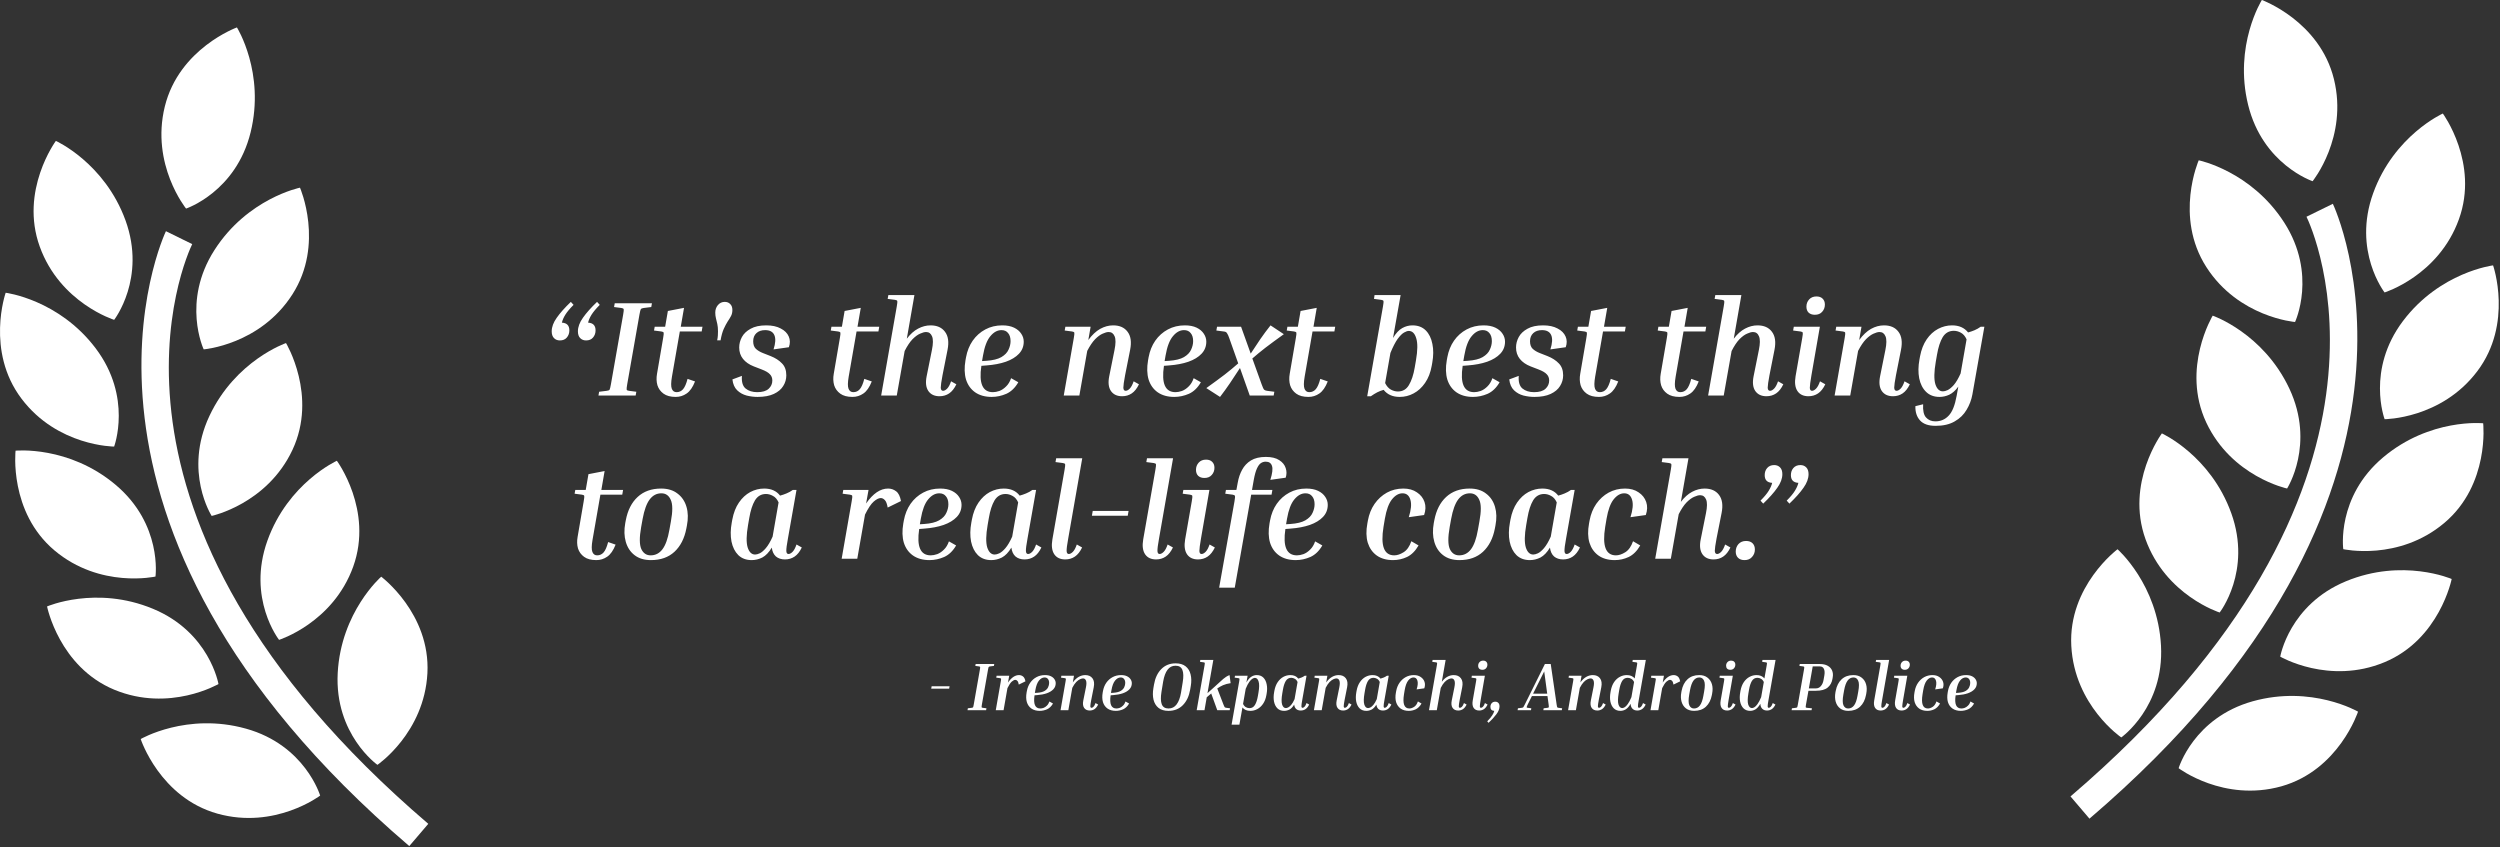 <svg width="1915" height="649" viewBox="0 0 1915 649" fill="none" xmlns="http://www.w3.org/2000/svg">
<rect x="0" y="0" width="1915" height="649" fill="#333333" stroke="none"/>
<path d="M1826.59 224.025C1826.59 224.025 1801.85 192.177 1817.86 147.974C1833.84 103.744 1871.21 86.955 1871.21 86.955C1871.21 86.955 1899.13 124.883 1883.51 167.998C1867.98 211.113 1826.59 224.025 1826.59 224.025Z" fill="white"/>
<path d="M1758.01 246.643C1758.01 246.643 1714.82 243.157 1690.05 204.56C1665.31 165.963 1684.22 122.792 1684.22 122.792C1684.22 122.792 1724.33 130.935 1749.76 170.537C1775.14 210.166 1758.01 246.643 1758.01 246.643Z" fill="white"/>
<path d="M1753.64 297.65C1773.63 340.235 1751.91 374.203 1751.91 374.203C1751.91 374.203 1709.49 365.112 1689.99 323.642C1670.58 282.116 1694.93 241.79 1694.93 241.79C1694.93 241.79 1733.64 255.093 1753.64 297.65Z" fill="white"/>
<path d="M1656 331.98C1656 331.98 1693.26 348.853 1709.18 393.167C1725.08 437.454 1700.26 469.19 1700.26 469.19C1700.26 469.19 1658.96 456.139 1643.45 412.996C1627.94 369.853 1656 331.98 1656 331.98Z" fill="white"/>
<path d="M1624.88 564.875C1624.88 564.875 1589.04 540.5 1586.61 494.708C1584.21 448.916 1622.03 420.721 1622.03 420.721C1622.03 420.721 1652.82 447.633 1655.33 494.624C1657.81 541.616 1624.88 564.875 1624.88 564.875Z" fill="white"/>
<path d="M1771.46 138.799C1771.46 138.799 1733.28 126.027 1722.07 80.374C1710.83 34.721 1732.58 0 1732.58 0C1732.58 0 1776.87 16.064 1787.8 60.629C1798.73 105.111 1771.46 138.799 1771.46 138.799Z" fill="white"/>
<path d="M1826.62 321.104C1826.62 321.104 1812.42 283.371 1840.7 245.862C1869.06 208.324 1909.7 203.276 1909.7 203.276C1909.7 203.276 1925.23 247.786 1897.59 284.375C1869.96 320.992 1826.62 321.104 1826.62 321.104Z" fill="white"/>
<path d="M1794.94 420.665C1794.94 420.665 1789.47 380.729 1825.42 350.387C1861.4 320.1 1902.11 324.227 1902.11 324.227C1902.11 324.227 1907.36 371.107 1872.3 400.613C1837.24 430.119 1794.94 420.665 1794.94 420.665Z" fill="white"/>
<path d="M1746.66 502.991C1746.66 502.991 1753.52 463.251 1796.97 445.263C1840.48 427.247 1877.99 443.506 1877.99 443.506C1877.99 443.506 1868.79 489.744 1826.45 507.286C1784.09 524.856 1746.66 502.991 1746.66 502.991Z" fill="white"/>
<path d="M1725.58 537.182C1770.87 524.549 1806.26 545.13 1806.26 545.13C1806.26 545.13 1791.65 589.891 1747.5 602.329C1703.35 614.627 1668.83 588.44 1668.83 588.44C1668.83 588.44 1680.32 549.843 1725.58 537.182Z" fill="white"/>
<path d="M1766.77 166.018L1786.96 156.118C1788.02 158.321 1891.6 378.331 1600.53 627.094L1586 610.054C1863.04 373.2 1770.84 174.329 1766.77 166.018Z" fill="white"/>
<path d="M87.446 244.998C87.446 244.998 112.155 213.15 96.175 168.919C80.139 124.716 42.797 107.928 42.797 107.928C42.797 107.928 14.853 145.884 30.471 188.971C46.06 232.086 87.446 244.998 87.446 244.998Z" fill="white"/>
<path d="M156.023 267.615C156.023 267.615 199.222 264.157 223.959 225.532C248.696 186.935 229.788 143.764 229.788 143.764C229.788 143.764 189.685 151.907 164.278 191.536C138.9 231.137 156.023 267.615 156.023 267.615Z" fill="white"/>
<path d="M160.402 318.65C140.406 361.235 162.131 395.203 162.131 395.203C162.131 395.203 204.549 386.112 224.015 344.642C243.453 303.116 219.078 262.79 219.078 262.79C219.078 262.79 180.398 276.065 160.402 318.65Z" fill="white"/>
<path d="M258.038 352.953C258.038 352.953 220.751 369.853 204.855 414.084C188.959 458.398 213.752 490.135 213.752 490.135C213.752 490.135 255.082 477.111 270.588 433.968C286.066 390.825 258.038 352.953 258.038 352.953Z" fill="white"/>
<path d="M289.106 585.875C289.106 585.875 324.97 561.473 327.396 515.708C329.795 469.916 292.006 441.749 292.006 441.749C292.006 441.749 261.162 468.661 258.68 515.625C256.226 562.561 289.106 585.875 289.106 585.875Z" fill="white"/>
<path d="M142.526 159.772C142.526 159.772 180.76 146.999 191.971 101.346C203.21 55.693 181.485 21 181.485 21C181.485 21 137.199 37.064 126.239 81.601C115.307 126.111 142.526 159.772 142.526 159.772Z" fill="white"/>
<path d="M87.418 342.077C87.418 342.077 101.613 304.344 73.307 266.834C44.945 229.297 4.339 224.249 4.339 224.249C4.339 224.249 -11.166 268.759 16.443 305.348C44.052 341.965 87.418 342.077 87.418 342.077Z" fill="white"/>
<path d="M119.099 441.638C119.099 441.638 124.538 401.702 88.618 371.415C52.642 341.101 11.925 345.228 11.925 345.228C11.925 345.228 6.682 392.08 41.71 421.614C76.793 451.119 119.099 441.638 119.099 441.638Z" fill="white"/>
<path d="M167.346 523.963C167.346 523.963 160.513 484.25 117.063 466.29C73.586 448.274 36.048 464.533 36.048 464.533C36.048 464.533 45.251 510.772 87.586 528.341C129.92 545.827 167.346 523.963 167.346 523.963Z" fill="white"/>
<path d="M188.429 558.154C143.139 545.493 107.777 566.102 107.777 566.102C107.777 566.102 122.418 610.891 166.537 623.245C210.712 635.6 245.238 609.413 245.238 609.413C245.238 609.413 233.72 570.788 188.429 558.154Z" fill="white"/>
<path d="M147.238 186.99L127.103 177.09C126.043 179.293 22.467 399.303 313.508 648.093L328.065 631.053C50.968 394.143 143.167 195.329 147.238 186.99Z" fill="white"/>
<path d="M456.2 253.08C456.2 255.229 455.541 257.067 454.224 258.592C452.976 260.048 451.208 260.776 448.92 260.776C447.117 260.776 445.627 260.187 444.448 259.008C443.269 257.829 442.68 256.096 442.68 253.808C442.68 250.48 443.963 247.013 446.528 243.408C449.093 239.733 452.699 235.677 457.344 231.24L459.424 233.528C456.581 236.371 454.467 238.901 453.08 241.12C451.763 243.269 450.896 245.28 450.48 247.152C454.293 247.36 456.2 249.336 456.2 253.08ZM436.128 253.08C436.128 255.229 435.469 257.067 434.152 258.592C432.904 260.048 431.136 260.776 428.848 260.776C427.045 260.776 425.555 260.187 424.376 259.008C423.197 257.829 422.608 256.096 422.608 253.808C422.608 250.48 423.891 247.013 426.456 243.408C429.021 239.733 432.627 235.677 437.272 231.24L439.352 233.528C436.509 236.371 434.395 238.901 433.008 241.12C431.691 243.269 430.824 245.28 430.408 247.152C434.221 247.36 436.128 249.336 436.128 253.08ZM470.369 235.192L470.889 232.28H499.385L498.865 235.192L493.041 235.92C491.932 236.059 491.204 236.371 490.857 236.856C490.58 237.272 490.233 238.659 489.817 241.016L480.457 294.264C480.041 296.621 479.903 298.043 480.041 298.528C480.18 298.944 480.769 299.221 481.809 299.36L487.425 300.088L486.905 303H458.409L458.929 300.088L464.753 299.36C465.932 299.221 466.66 298.944 466.937 298.528C467.215 298.043 467.561 296.621 467.977 294.264L477.337 241.016C477.753 238.659 477.892 237.272 477.753 236.856C477.615 236.371 477.025 236.059 475.985 235.92L470.369 235.192ZM532.39 292.184C530.656 296.621 528.507 299.707 525.942 301.44C523.446 303.173 520.672 304.04 517.622 304.04C513.67 304.04 510.55 303.208 508.262 301.544C505.974 299.88 504.414 297.731 503.582 295.096C502.819 292.392 502.715 289.48 503.27 286.36L507.95 259.008C508.366 256.651 508.504 255.264 508.366 254.848C508.227 254.363 507.638 254.051 506.598 253.912L500.982 253.184L501.502 250.272H509.51L511.59 238.208L523.966 235.816L521.47 250.272H538.11L537.486 253.912H520.742L514.71 288.544C513.947 292.981 513.912 296.067 514.606 297.8C515.299 299.533 516.512 300.4 518.246 300.4C520.256 300.4 521.92 299.637 523.238 298.112C524.555 296.587 525.699 293.952 526.67 290.208L532.39 292.184ZM551.956 260.672H549.356C549.634 259.355 549.807 258.141 549.876 257.032C549.946 255.853 549.98 254.779 549.98 253.808C549.98 251.589 549.807 249.717 549.46 248.192C549.114 246.667 548.767 245.211 548.42 243.824C548.074 242.437 547.9 240.981 547.9 239.456C547.9 237.237 548.559 235.331 549.876 233.736C551.263 232.072 553.031 231.24 555.18 231.24C556.914 231.24 558.3 231.795 559.34 232.904C560.45 233.944 561.004 235.469 561.004 237.48C561.004 239.213 560.658 240.739 559.964 242.056C559.271 243.373 558.404 244.795 557.364 246.32C556.394 247.845 555.388 249.752 554.348 252.04C553.378 254.259 552.58 257.136 551.956 260.672ZM580.266 304.04C577.562 304.04 574.789 303.693 571.946 303C569.104 302.237 566.677 300.885 564.666 298.944C562.656 297.003 561.442 294.229 561.026 290.624L568.306 287.92C567.96 292.496 568.896 295.72 571.114 297.592C573.402 299.464 576.384 300.4 580.058 300.4C584.01 300.4 586.922 299.533 588.794 297.8C590.666 296.067 591.602 293.952 591.602 291.456C591.602 289.515 590.978 287.92 589.73 286.672C588.552 285.355 586.402 284.107 583.282 282.928L577.354 280.64C573.818 279.253 571.08 277.347 569.138 274.92C567.197 272.493 566.226 269.581 566.226 266.184C566.226 263.411 566.92 260.741 568.306 258.176C569.693 255.611 571.912 253.496 574.962 251.832C578.013 250.099 582 249.232 586.922 249.232C591.429 249.232 595.138 250.029 598.05 251.624C601.032 253.149 603.077 255.195 604.186 257.76C605.296 260.256 605.33 262.995 604.29 265.976L592.538 267.64C594.064 262.925 594.272 259.285 593.162 256.72C592.053 254.155 589.696 252.872 586.09 252.872C583.317 252.872 581.098 253.635 579.434 255.16C577.77 256.685 576.938 258.765 576.938 261.4C576.938 263.965 577.632 265.907 579.018 267.224C580.474 268.541 582.277 269.616 584.426 270.448L590.25 272.736C593.925 274.192 596.837 276.064 598.986 278.352C601.205 280.571 602.314 283.621 602.314 287.504C602.314 290.485 601.517 293.224 599.922 295.72C598.397 298.216 596.005 300.227 592.746 301.752C589.488 303.277 585.328 304.04 580.266 304.04ZM667.773 292.184C666.039 296.621 663.89 299.707 661.325 301.44C658.829 303.173 656.055 304.04 653.005 304.04C649.053 304.04 645.933 303.208 643.645 301.544C641.357 299.88 639.797 297.731 638.965 295.096C638.202 292.392 638.098 289.48 638.653 286.36L643.333 259.008C643.749 256.651 643.887 255.264 643.749 254.848C643.61 254.363 643.021 254.051 641.981 253.912L636.365 253.184L636.885 250.272H644.893L646.973 238.208L659.349 235.816L656.853 250.272H673.493L672.869 253.912H656.125L650.093 288.544C649.33 292.981 649.295 296.067 649.989 297.8C650.682 299.533 651.895 300.4 653.629 300.4C655.639 300.4 657.303 299.637 658.621 298.112C659.938 296.587 661.082 293.952 662.053 290.208L667.773 292.184ZM732.579 294.368C731.054 297.557 729.217 299.88 727.067 301.336C724.918 302.792 722.457 303.52 719.683 303.52C715.87 303.52 713.027 302.203 711.155 299.568C709.283 296.864 708.833 293.085 709.803 288.232L713.859 268.056C714.83 263.272 714.865 259.805 713.963 257.656C713.062 255.437 711.537 254.328 709.387 254.328C708.139 254.328 706.614 254.744 704.811 255.576C703.009 256.339 701.067 257.76 698.987 259.84C696.977 261.92 694.966 264.936 692.955 268.888L686.923 303H674.963L686.923 234.776C687.339 232.419 687.478 231.032 687.339 230.616C687.201 230.131 686.611 229.819 685.571 229.68L679.955 228.952L680.475 226.04H700.443L694.619 259.424C697.323 255.888 700.201 253.323 703.251 251.728C706.371 250.064 709.561 249.232 712.819 249.232C717.742 249.232 721.417 250.861 723.843 254.12C726.339 257.379 726.998 261.989 725.819 267.952L721.971 287.4C721.07 292.184 720.619 295.373 720.619 296.968C720.689 298.563 721.278 299.36 722.387 299.36C723.358 299.36 724.398 298.805 725.507 297.696C726.617 296.587 727.622 294.715 728.523 292.08L732.579 294.368ZM780.018 292.808C777.591 297.037 774.54 299.984 770.866 301.648C767.191 303.243 763.447 304.04 759.634 304.04C754.572 304.04 750.343 302.861 746.946 300.504C743.618 298.147 741.295 294.888 739.978 290.728C738.73 286.499 738.591 281.576 739.562 275.96L739.978 273.672C740.879 268.819 742.578 264.589 745.074 260.984C747.639 257.309 750.863 254.432 754.746 252.352C758.628 250.272 762.962 249.232 767.746 249.232C771.351 249.232 774.367 249.821 776.794 251C779.22 252.179 781.058 253.739 782.306 255.68C783.554 257.552 784.178 259.563 784.178 261.712C784.178 265.317 782.964 268.403 780.538 270.968C778.111 273.533 774.748 275.579 770.45 277.104C766.22 278.56 761.298 279.496 755.682 279.912L751.73 280.224C749.719 293.675 752.666 300.4 760.57 300.4C762.095 300.4 763.759 300.088 765.562 299.464C767.364 298.771 769.063 297.627 770.658 296.032C772.322 294.437 773.604 292.323 774.506 289.688L780.018 292.808ZM752.978 272.32L752.25 276.584L755.578 276.376C760.57 276.029 764.383 275.093 767.018 273.568C769.722 271.973 771.559 270.067 772.53 267.848C773.57 265.629 774.09 263.445 774.09 261.296C774.09 258.661 773.466 256.616 772.218 255.16C771.039 253.635 769.34 252.872 767.122 252.872C764.002 252.872 761.159 254.432 758.594 257.552C756.028 260.603 754.156 265.525 752.978 272.32ZM872.443 294.368C870.918 297.557 869.08 299.88 866.931 301.336C864.782 302.792 862.32 303.52 859.547 303.52C855.734 303.52 852.891 302.203 851.019 299.568C849.147 296.864 848.696 293.085 849.667 288.232L853.723 268.056C854.694 263.272 854.728 259.805 853.827 257.656C852.926 255.437 851.4 254.328 849.251 254.328C848.003 254.328 846.478 254.744 844.675 255.576C842.872 256.339 840.931 257.76 838.851 259.84C836.84 261.92 834.83 264.901 832.819 268.784L826.787 303H814.827L822.523 259.008C822.939 256.651 823.078 255.264 822.939 254.848C822.8 254.363 822.211 254.051 821.171 253.912L815.555 253.184L816.075 250.272H835.419L833.651 260.464C836.494 256.581 839.51 253.739 842.699 251.936C845.958 250.133 849.286 249.232 852.683 249.232C857.606 249.232 861.28 250.861 863.707 254.12C866.203 257.379 866.862 261.989 865.683 267.952L861.835 287.4C860.934 292.184 860.483 295.373 860.483 296.968C860.552 298.563 861.142 299.36 862.251 299.36C863.222 299.36 864.262 298.805 865.371 297.696C866.48 296.587 867.486 294.715 868.387 292.08L872.443 294.368ZM919.869 292.808C917.443 297.037 914.392 299.984 910.717 301.648C907.043 303.243 903.299 304.04 899.485 304.04C894.424 304.04 890.195 302.861 886.797 300.504C883.469 298.147 881.147 294.888 879.829 290.728C878.581 286.499 878.443 281.576 879.413 275.96L879.829 273.672C880.731 268.819 882.429 264.589 884.925 260.984C887.491 257.309 890.715 254.432 894.597 252.352C898.48 250.272 902.813 249.232 907.597 249.232C911.203 249.232 914.219 249.821 916.645 251C919.072 252.179 920.909 253.739 922.157 255.68C923.405 257.552 924.029 259.563 924.029 261.712C924.029 265.317 922.816 268.403 920.389 270.968C917.963 273.533 914.6 275.579 910.301 277.104C906.072 278.56 901.149 279.496 895.533 279.912L891.581 280.224C889.571 293.675 892.517 300.4 900.421 300.4C901.947 300.4 903.611 300.088 905.413 299.464C907.216 298.771 908.915 297.627 910.509 296.032C912.173 294.437 913.456 292.323 914.357 289.688L919.869 292.808ZM892.829 272.32L892.101 276.584L895.429 276.376C900.421 276.029 904.235 275.093 906.869 273.568C909.573 271.973 911.411 270.067 912.381 267.848C913.421 265.629 913.941 263.445 913.941 261.296C913.941 258.661 913.317 256.616 912.069 255.16C910.891 253.635 909.192 252.872 906.973 252.872C903.853 252.872 901.011 254.432 898.445 257.552C895.88 260.603 894.008 265.525 892.829 272.32ZM949.829 281.888C947.194 285.979 944.629 289.861 942.133 293.536C939.637 297.211 937.106 300.712 934.541 304.04L924.037 297.28C929.653 293.259 934.367 289.792 938.181 286.88C941.994 283.899 945.426 281.056 948.477 278.352L941.613 259.008C941.058 257.413 940.573 256.304 940.157 255.68C939.81 254.987 939.429 254.536 939.013 254.328C938.597 254.12 938.042 253.981 937.349 253.912L931.733 253.184L932.253 250.272H950.661L958.045 270.864C960.541 266.981 963.002 263.272 965.429 259.736C967.925 256.131 970.525 252.629 973.229 249.232L983.421 255.992C977.805 260.013 973.09 263.48 969.277 266.392C965.533 269.304 962.205 272.043 959.293 274.608L966.365 294.264C967.197 296.621 967.855 298.043 968.341 298.528C968.826 298.944 969.554 299.221 970.525 299.36L976.141 300.088L975.621 303H957.317L949.829 281.888ZM1017.05 292.184C1015.31 296.621 1013.16 299.707 1010.6 301.44C1008.1 303.173 1005.33 304.04 1002.28 304.04C998.326 304.04 995.206 303.208 992.918 301.544C990.63 299.88 989.07 297.731 988.238 295.096C987.475 292.392 987.371 289.48 987.926 286.36L992.606 259.008C993.022 256.651 993.161 255.264 993.022 254.848C992.883 254.363 992.294 254.051 991.254 253.912L985.638 253.184L986.158 250.272H994.166L996.246 238.208L1008.62 235.816L1006.13 250.272H1022.77L1022.14 253.912H1005.4L999.366 288.544C998.603 292.981 998.569 296.067 999.262 297.8C999.955 299.533 1001.17 300.4 1002.9 300.4C1004.91 300.4 1006.58 299.637 1007.89 298.112C1009.21 296.587 1010.36 293.952 1011.33 290.208L1017.05 292.184ZM1096.69 280.224C1095.79 285.355 1094.09 289.723 1091.59 293.328C1089.16 296.864 1086.25 299.533 1082.85 301.336C1079.53 303.139 1075.96 304.04 1072.14 304.04C1066.8 304.04 1062.71 302.237 1059.87 298.632C1058.28 299.048 1056.65 299.672 1054.98 300.504C1053.39 301.336 1051.76 302.341 1050.09 303.52H1047.29L1059.35 234.776C1059.77 232.419 1059.91 231.032 1059.77 230.616C1059.63 230.131 1059.04 229.819 1058 229.68L1052.49 228.952L1052.9 226.04H1072.87L1067.05 258.904C1069.27 255.229 1071.62 252.699 1074.12 251.312C1076.61 249.925 1079.21 249.232 1081.92 249.232C1086.15 249.232 1089.55 250.515 1092.11 253.08C1094.68 255.645 1096.37 259.112 1097.21 263.48C1098.11 267.779 1098.07 272.597 1097.1 277.936L1096.69 280.224ZM1079.11 253.496C1078.14 253.496 1076.93 253.912 1075.47 254.744C1074.01 255.576 1072.39 257.205 1070.58 259.632C1068.85 262.059 1067.01 265.629 1065.07 270.344L1061.01 293.432C1062.19 295.789 1063.65 297.453 1065.38 298.424C1067.19 299.395 1068.99 299.88 1070.79 299.88C1074.47 299.88 1077.27 298.251 1079.21 294.992C1081.23 291.664 1082.72 287.157 1083.69 281.472L1084.62 276.064C1085.94 268.437 1086.01 262.787 1084.83 259.112C1083.72 255.368 1081.81 253.496 1079.11 253.496ZM1148.69 292.808C1146.26 297.037 1143.21 299.984 1139.54 301.648C1135.86 303.243 1132.12 304.04 1128.31 304.04C1123.24 304.04 1119.02 302.861 1115.62 300.504C1112.29 298.147 1109.97 294.888 1108.65 290.728C1107.4 286.499 1107.26 281.576 1108.23 275.96L1108.65 273.672C1109.55 268.819 1111.25 264.589 1113.75 260.984C1116.31 257.309 1119.54 254.432 1123.42 252.352C1127.3 250.272 1131.63 249.232 1136.42 249.232C1140.02 249.232 1143.04 249.821 1145.47 251C1147.89 252.179 1149.73 253.739 1150.98 255.68C1152.23 257.552 1152.85 259.563 1152.85 261.712C1152.85 265.317 1151.64 268.403 1149.21 270.968C1146.78 273.533 1143.42 275.579 1139.12 277.104C1134.89 278.56 1129.97 279.496 1124.35 279.912L1120.4 280.224C1118.39 293.675 1121.34 300.4 1129.24 300.4C1130.77 300.4 1132.43 300.088 1134.23 299.464C1136.04 298.771 1137.74 297.627 1139.33 296.032C1140.99 294.437 1142.28 292.323 1143.18 289.688L1148.69 292.808ZM1121.65 272.32L1120.92 276.584L1124.25 276.376C1129.24 276.029 1133.06 275.093 1135.69 273.568C1138.39 271.973 1140.23 270.067 1141.2 267.848C1142.24 265.629 1142.76 263.445 1142.76 261.296C1142.76 258.661 1142.14 256.616 1140.89 255.16C1139.71 253.635 1138.01 252.872 1135.79 252.872C1132.67 252.872 1129.83 254.432 1127.27 257.552C1124.7 260.603 1122.83 265.525 1121.65 272.32ZM1175.32 304.04C1172.62 304.04 1169.84 303.693 1167 303C1164.16 302.237 1161.73 300.885 1159.72 298.944C1157.71 297.003 1156.5 294.229 1156.08 290.624L1163.36 287.92C1163.01 292.496 1163.95 295.72 1166.17 297.592C1168.46 299.464 1171.44 300.4 1175.11 300.4C1179.07 300.4 1181.98 299.533 1183.85 297.8C1185.72 296.067 1186.66 293.952 1186.66 291.456C1186.66 289.515 1186.03 287.92 1184.79 286.672C1183.61 285.355 1181.46 284.107 1178.34 282.928L1172.41 280.64C1168.87 279.253 1166.13 277.347 1164.19 274.92C1162.25 272.493 1161.28 269.581 1161.28 266.184C1161.28 263.411 1161.97 260.741 1163.36 258.176C1164.75 255.611 1166.97 253.496 1170.02 251.832C1173.07 250.099 1177.05 249.232 1181.98 249.232C1186.48 249.232 1190.19 250.029 1193.11 251.624C1196.09 253.149 1198.13 255.195 1199.24 257.76C1200.35 260.256 1200.39 262.995 1199.35 265.976L1187.59 267.64C1189.12 262.925 1189.33 259.285 1188.22 256.72C1187.11 254.155 1184.75 252.872 1181.15 252.872C1178.37 252.872 1176.15 253.635 1174.49 255.16C1172.83 256.685 1171.99 258.765 1171.99 261.4C1171.99 263.965 1172.69 265.907 1174.07 267.224C1175.53 268.541 1177.33 269.616 1179.48 270.448L1185.31 272.736C1188.98 274.192 1191.89 276.064 1194.04 278.352C1196.26 280.571 1197.37 283.621 1197.37 287.504C1197.37 290.485 1196.57 293.224 1194.98 295.72C1193.45 298.216 1191.06 300.227 1187.8 301.752C1184.54 303.277 1180.38 304.04 1175.32 304.04ZM1239.57 292.184C1237.84 296.621 1235.69 299.707 1233.12 301.44C1230.63 303.173 1227.85 304.04 1224.8 304.04C1220.85 304.04 1217.73 303.208 1215.44 301.544C1213.15 299.88 1211.59 297.731 1210.76 295.096C1210 292.392 1209.89 289.48 1210.45 286.36L1215.13 259.008C1215.55 256.651 1215.68 255.264 1215.55 254.848C1215.41 254.363 1214.82 254.051 1213.78 253.912L1208.16 253.184L1208.68 250.272H1216.69L1218.77 238.208L1231.15 235.816L1228.65 250.272H1245.29L1244.67 253.912H1227.92L1221.89 288.544C1221.13 292.981 1221.09 296.067 1221.79 297.8C1222.48 299.533 1223.69 300.4 1225.43 300.4C1227.44 300.4 1229.1 299.637 1230.42 298.112C1231.73 296.587 1232.88 293.952 1233.85 290.208L1239.57 292.184ZM1301.22 292.184C1299.48 296.621 1297.34 299.707 1294.77 301.44C1292.27 303.173 1289.5 304.04 1286.45 304.04C1282.5 304.04 1279.38 303.208 1277.09 301.544C1274.8 299.88 1273.24 297.731 1272.41 295.096C1271.65 292.392 1271.54 289.48 1272.1 286.36L1276.78 259.008C1277.19 256.651 1277.33 255.264 1277.19 254.848C1277.06 254.363 1276.47 254.051 1275.43 253.912L1269.81 253.184L1270.33 250.272H1278.34L1280.42 238.208L1292.79 235.816L1290.3 250.272H1306.94L1306.31 253.912H1289.57L1283.54 288.544C1282.78 292.981 1282.74 296.067 1283.43 297.8C1284.13 299.533 1285.34 300.4 1287.07 300.4C1289.08 300.4 1290.75 299.637 1292.07 298.112C1293.38 296.587 1294.53 293.952 1295.5 290.208L1301.22 292.184ZM1366.02 294.368C1364.5 297.557 1362.66 299.88 1360.51 301.336C1358.36 302.792 1355.9 303.52 1353.13 303.52C1349.32 303.52 1346.47 302.203 1344.6 299.568C1342.73 296.864 1342.28 293.085 1343.25 288.232L1347.3 268.056C1348.28 263.272 1348.31 259.805 1347.41 257.656C1346.51 255.437 1344.98 254.328 1342.83 254.328C1341.58 254.328 1340.06 254.744 1338.26 255.576C1336.45 256.339 1334.51 257.76 1332.43 259.84C1330.42 261.92 1328.41 264.936 1326.4 268.888L1320.37 303H1308.41L1320.37 234.776C1320.78 232.419 1320.92 231.032 1320.78 230.616C1320.65 230.131 1320.06 229.819 1319.02 229.68L1313.4 228.952L1313.92 226.04H1333.89L1328.06 259.424C1330.77 255.888 1333.65 253.323 1336.7 251.728C1339.82 250.064 1343.01 249.232 1346.26 249.232C1351.19 249.232 1354.86 250.861 1357.29 254.12C1359.78 257.379 1360.44 261.989 1359.26 267.952L1355.42 287.4C1354.52 292.184 1354.06 295.373 1354.06 296.968C1354.13 298.563 1354.72 299.36 1355.83 299.36C1356.8 299.36 1357.84 298.805 1358.95 297.696C1360.06 296.587 1361.07 294.715 1361.97 292.08L1366.02 294.368ZM1390.17 241.12C1388.16 241.12 1386.56 240.565 1385.38 239.456C1384.27 238.347 1383.72 236.821 1383.72 234.88C1383.72 232.731 1384.41 230.893 1385.8 229.368C1387.19 227.843 1389.06 227.08 1391.42 227.08C1393.43 227.08 1394.99 227.635 1396.1 228.744C1397.27 229.853 1397.86 231.379 1397.86 233.32C1397.86 235.469 1397.17 237.307 1395.78 238.832C1394.47 240.357 1392.59 241.12 1390.17 241.12ZM1373.53 253.184L1374.05 250.272H1394.02L1387.57 287.4C1386.74 292.253 1386.32 295.477 1386.32 297.072C1386.39 298.597 1386.94 299.36 1387.98 299.36C1388.95 299.36 1389.99 298.805 1391.1 297.696C1392.21 296.587 1393.22 294.715 1394.12 292.08L1398.18 294.368C1396.65 297.557 1394.81 299.88 1392.66 301.336C1390.51 302.792 1388.05 303.52 1385.28 303.52C1381.47 303.52 1378.66 302.203 1376.86 299.568C1375.05 296.864 1374.57 293.085 1375.4 288.232L1380.5 259.008C1380.91 256.651 1381.05 255.264 1380.91 254.848C1380.77 254.363 1380.18 254.051 1379.14 253.912L1373.53 253.184ZM1462.93 294.368C1461.4 297.557 1459.56 299.88 1457.42 301.336C1455.27 302.792 1452.8 303.52 1450.03 303.52C1446.22 303.52 1443.38 302.203 1441.5 299.568C1439.63 296.864 1439.18 293.085 1440.15 288.232L1444.21 268.056C1445.18 263.272 1445.21 259.805 1444.31 257.656C1443.41 255.437 1441.88 254.328 1439.74 254.328C1438.49 254.328 1436.96 254.744 1435.16 255.576C1433.36 256.339 1431.42 257.76 1429.34 259.84C1427.32 261.92 1425.31 264.901 1423.3 268.784L1417.27 303H1405.31L1413.01 259.008C1413.42 256.651 1413.56 255.264 1413.42 254.848C1413.28 254.363 1412.7 254.051 1411.66 253.912L1406.04 253.184L1406.56 250.272H1425.9L1424.14 260.464C1426.98 256.581 1429.99 253.739 1433.18 251.936C1436.44 250.133 1439.77 249.232 1443.17 249.232C1448.09 249.232 1451.76 250.861 1454.19 254.12C1456.69 257.379 1457.35 261.989 1456.17 267.952L1452.32 287.4C1451.42 292.184 1450.97 295.373 1450.97 296.968C1451.04 298.563 1451.63 299.36 1452.74 299.36C1453.71 299.36 1454.75 298.805 1455.86 297.696C1456.96 296.587 1457.97 294.715 1458.87 292.08L1462.93 294.368ZM1510.87 302.064C1510.11 306.293 1508.62 310.245 1506.4 313.92C1504.25 317.595 1501.24 320.541 1497.35 322.76C1493.47 325.048 1488.58 326.192 1482.69 326.192C1477.21 326.192 1473.23 324.805 1470.73 322.032C1468.23 319.259 1467.06 315.619 1467.19 311.112L1473.12 309.656C1472.84 314.44 1473.57 317.803 1475.31 319.744C1477.11 321.755 1479.5 322.76 1482.48 322.76C1486.57 322.76 1489.97 321.304 1492.67 318.392C1495.45 315.549 1497.49 310.453 1498.81 303.104L1500.06 296.136C1497.91 299.117 1495.59 301.197 1493.09 302.376C1490.66 303.485 1488.2 304.04 1485.71 304.04C1481.48 304.04 1478.04 302.757 1475.41 300.192C1472.78 297.627 1471.01 294.16 1470.11 289.792C1469.27 285.424 1469.34 280.605 1470.31 275.336L1470.73 273.048C1471.7 267.848 1473.4 263.48 1475.83 259.944C1478.25 256.408 1481.16 253.739 1484.56 251.936C1487.96 250.133 1491.53 249.232 1495.27 249.232C1500.61 249.232 1504.7 251.035 1507.55 254.64C1509.14 254.224 1510.77 253.669 1512.43 252.976C1514.1 252.283 1515.69 251.381 1517.22 250.272H1520.03L1510.87 302.064ZM1482.79 277.208C1481.48 284.835 1481.37 290.52 1482.48 294.264C1483.66 297.939 1485.6 299.776 1488.31 299.776C1489.28 299.776 1490.46 299.464 1491.84 298.84C1493.3 298.147 1494.89 296.829 1496.63 294.888C1498.36 292.877 1500.09 289.931 1501.83 286.048L1506.4 259.944C1505.29 257.517 1503.84 255.819 1502.03 254.848C1500.23 253.877 1498.43 253.392 1496.63 253.392C1492.95 253.392 1490.11 255.021 1488.1 258.28C1486.16 261.539 1484.7 266.045 1483.73 271.8L1482.79 277.208ZM471.554 417.184C469.82 421.621 467.671 424.707 465.106 426.44C462.61 428.173 459.836 429.04 456.786 429.04C452.834 429.04 449.714 428.208 447.426 426.544C445.138 424.88 443.578 422.731 442.746 420.096C441.983 417.392 441.879 414.48 442.434 411.36L447.114 384.008C447.53 381.651 447.668 380.264 447.53 379.848C447.391 379.363 446.802 379.051 445.762 378.912L440.146 378.184L440.666 375.272H448.674L450.754 363.208L463.13 360.816L460.634 375.272H477.274L476.65 378.912H459.906L453.874 413.544C453.111 417.981 453.076 421.067 453.77 422.8C454.463 424.533 455.676 425.4 457.41 425.4C459.42 425.4 461.084 424.637 462.402 423.112C463.719 421.587 464.863 418.952 465.834 415.208L471.554 417.184ZM526.168 402.624L525.752 404.808C524.296 412.435 521.246 418.397 516.6 422.696C512.024 426.925 506.027 429.04 498.608 429.04C493.547 429.04 489.387 427.792 486.128 425.296C482.87 422.8 480.616 419.403 479.368 415.104C478.12 410.805 477.982 405.987 478.952 400.648L479.368 398.464C480.824 390.837 483.84 384.909 488.416 380.68C493.062 376.381 499.059 374.232 506.408 374.232C511.539 374.232 515.734 375.515 518.992 378.08C522.32 380.576 524.608 383.973 525.856 388.272C527.104 392.501 527.208 397.285 526.168 402.624ZM513.896 399.504C515.352 391.669 515.318 386.123 513.792 382.864C512.336 379.536 509.944 377.872 506.616 377.872C503.011 377.872 500.03 379.432 497.672 382.552C495.315 385.672 493.512 390.629 492.264 397.424L491.12 403.768C489.734 411.603 489.768 417.184 491.224 420.512C492.75 423.771 495.142 425.4 498.4 425.4C502.075 425.4 505.091 423.84 507.448 420.72C509.806 417.6 511.574 412.643 512.752 405.848L513.896 399.504ZM601.285 428.52C598.442 428.52 596.12 427.757 594.317 426.232C592.584 424.637 591.544 422.384 591.197 419.472C588.978 423.147 586.552 425.677 583.917 427.064C581.282 428.381 578.578 429.04 575.805 429.04C571.576 429.04 568.144 427.757 565.509 425.192C562.944 422.627 561.21 419.16 560.309 414.792C559.477 410.424 559.546 405.605 560.517 400.336L560.933 398.048C561.904 392.848 563.602 388.48 566.029 384.944C568.456 381.408 571.333 378.739 574.661 376.936C578.058 375.133 581.629 374.232 585.373 374.232C590.712 374.232 594.768 376.035 597.541 379.64C599.136 379.224 600.765 378.669 602.429 377.976C604.162 377.283 605.792 376.381 607.317 375.272H610.125L603.573 412.4C602.672 417.253 602.256 420.477 602.325 422.072C602.394 423.597 602.949 424.36 603.989 424.36C604.96 424.36 606 423.805 607.109 422.696C608.218 421.587 609.224 419.715 610.125 417.08L614.181 419.368C612.656 422.557 610.818 424.88 608.669 426.336C606.52 427.792 604.058 428.52 601.285 428.52ZM572.997 402.208C571.68 409.835 571.576 415.52 572.685 419.264C573.864 422.939 575.77 424.776 578.405 424.776C579.376 424.776 580.554 424.464 581.941 423.84C583.397 423.147 584.957 421.829 586.621 419.888C588.354 417.877 590.088 414.931 591.821 411.048L596.397 384.84C595.288 382.413 593.832 380.749 592.029 379.848C590.296 378.877 588.528 378.392 586.725 378.392C583.12 378.392 580.312 380.021 578.301 383.28C576.36 386.539 574.904 391.045 573.933 396.8L572.997 402.208ZM674.662 381.512C673.136 381.512 671.334 382.413 669.254 384.216C667.243 385.949 665.024 389.277 662.598 394.2L656.67 428H644.71L652.406 383.904C652.822 381.616 652.96 380.264 652.822 379.848C652.683 379.363 652.094 379.051 651.054 378.912L645.438 378.184L645.958 375.272H665.302L663.43 385.672C668.699 378.045 674.315 374.232 680.278 374.232C682.566 374.232 684.611 374.925 686.414 376.312C688.216 377.629 689.464 380.125 690.158 383.8L679.966 388.792C679.48 385.949 678.752 384.043 677.782 383.072C676.811 382.032 675.771 381.512 674.662 381.512ZM732.385 417.808C729.958 422.037 726.908 424.984 723.233 426.648C719.558 428.243 715.814 429.04 712.001 429.04C706.94 429.04 702.71 427.861 699.313 425.504C695.985 423.147 693.662 419.888 692.345 415.728C691.097 411.499 690.958 406.576 691.929 400.96L692.345 398.672C693.246 393.819 694.945 389.589 697.441 385.984C700.006 382.309 703.23 379.432 707.113 377.352C710.996 375.272 715.329 374.232 720.113 374.232C723.718 374.232 726.734 374.821 729.161 376C731.588 377.179 733.425 378.739 734.673 380.68C735.921 382.552 736.545 384.563 736.545 386.712C736.545 390.317 735.332 393.403 732.905 395.968C730.478 398.533 727.116 400.579 722.817 402.104C718.588 403.56 713.665 404.496 708.049 404.912L704.097 405.224C702.086 418.675 705.033 425.4 712.937 425.4C714.462 425.4 716.126 425.088 717.929 424.464C719.732 423.771 721.43 422.627 723.025 421.032C724.689 419.437 725.972 417.323 726.873 414.688L732.385 417.808ZM705.345 397.32L704.617 401.584L707.945 401.376C712.937 401.029 716.75 400.093 719.385 398.568C722.089 396.973 723.926 395.067 724.897 392.848C725.937 390.629 726.457 388.445 726.457 386.296C726.457 383.661 725.833 381.616 724.585 380.16C723.406 378.635 721.708 377.872 719.489 377.872C716.369 377.872 713.526 379.432 710.961 382.552C708.396 385.603 706.524 390.525 705.345 397.32ZM784.808 428.52C781.966 428.52 779.643 427.757 777.84 426.232C776.107 424.637 775.067 422.384 774.72 419.472C772.502 423.147 770.075 425.677 767.44 427.064C764.806 428.381 762.102 429.04 759.328 429.04C755.099 429.04 751.667 427.757 749.032 425.192C746.467 422.627 744.734 419.16 743.832 414.792C743 410.424 743.07 405.605 744.04 400.336L744.456 398.048C745.427 392.848 747.126 388.48 749.552 384.944C751.979 381.408 754.856 378.739 758.184 376.936C761.582 375.133 765.152 374.232 768.896 374.232C774.235 374.232 778.291 376.035 781.064 379.64C782.659 379.224 784.288 378.669 785.952 377.976C787.686 377.283 789.315 376.381 790.84 375.272H793.648L787.096 412.4C786.195 417.253 785.779 420.477 785.848 422.072C785.918 423.597 786.472 424.36 787.512 424.36C788.483 424.36 789.523 423.805 790.632 422.696C791.742 421.587 792.747 419.715 793.648 417.08L797.704 419.368C796.179 422.557 794.342 424.88 792.192 426.336C790.043 427.792 787.582 428.52 784.808 428.52ZM756.52 402.208C755.203 409.835 755.099 415.52 756.208 419.264C757.387 422.939 759.294 424.776 761.928 424.776C762.899 424.776 764.078 424.464 765.464 423.84C766.92 423.147 768.48 421.829 770.144 419.888C771.878 417.877 773.611 414.931 775.344 411.048L779.92 384.84C778.811 382.413 777.355 380.749 775.552 379.848C773.819 378.877 772.051 378.392 770.248 378.392C766.643 378.392 763.835 380.021 761.824 383.28C759.883 386.539 758.427 391.045 757.456 396.8L756.52 402.208ZM808.511 353.952L809.031 351.04H828.999L818.287 412.296C817.386 417.219 816.97 420.477 817.039 422.072C817.109 423.597 817.663 424.36 818.703 424.36C819.674 424.36 820.714 423.805 821.823 422.696C822.933 421.587 823.938 419.715 824.839 417.08L828.895 419.368C827.37 422.557 825.533 424.88 823.383 426.336C821.234 427.792 818.773 428.52 815.999 428.52C812.186 428.52 809.378 427.203 807.575 424.568C805.773 421.864 805.287 418.085 806.119 413.232L815.479 359.776C815.895 357.419 816.034 356.032 815.895 355.616C815.757 355.131 815.167 354.819 814.127 354.68L808.511 353.952ZM836.4 395.032L837.024 391.392H864.48L863.856 395.032H836.4ZM878.082 353.952L878.602 351.04H898.57L887.858 412.296C886.956 417.219 886.54 420.477 886.61 422.072C886.679 423.597 887.234 424.36 888.274 424.36C889.244 424.36 890.284 423.805 891.394 422.696C892.503 421.587 893.508 419.715 894.41 417.08L898.466 419.368C896.94 422.557 895.103 424.88 892.954 426.336C890.804 427.792 888.343 428.52 885.57 428.52C881.756 428.52 878.948 427.203 877.146 424.568C875.343 421.864 874.858 418.085 875.69 413.232L885.05 359.776C885.466 357.419 885.604 356.032 885.466 355.616C885.327 355.131 884.738 354.819 883.698 354.68L878.082 353.952ZM922.573 366.12C920.563 366.12 918.968 365.565 917.789 364.456C916.68 363.347 916.125 361.821 916.125 359.88C916.125 357.731 916.819 355.893 918.205 354.368C919.592 352.843 921.464 352.08 923.821 352.08C925.832 352.08 927.392 352.635 928.501 353.744C929.68 354.853 930.269 356.379 930.269 358.32C930.269 360.469 929.576 362.307 928.189 363.832C926.872 365.357 925 366.12 922.573 366.12ZM905.933 378.184L906.453 375.272H926.421L919.973 412.4C919.141 417.253 918.725 420.477 918.725 422.072C918.795 423.597 919.349 424.36 920.389 424.36C921.36 424.36 922.4 423.805 923.509 422.696C924.619 421.587 925.624 419.715 926.525 417.08L930.581 419.368C929.056 422.557 927.219 424.88 925.069 426.336C922.92 427.792 920.459 428.52 917.685 428.52C913.872 428.52 911.064 427.203 909.261 424.568C907.459 421.864 906.973 418.085 907.805 413.232L912.901 384.008C913.317 381.651 913.456 380.264 913.317 379.848C913.179 379.363 912.589 379.051 911.549 378.912L905.933 378.184ZM974.014 378.912H958.414L945.83 450.152H933.87L945.622 384.008C946.038 381.651 946.142 380.264 945.934 379.848C945.795 379.363 945.206 379.051 944.166 378.912L938.55 378.184L939.07 375.272H947.078L948.118 369.656C948.742 366.051 949.851 362.792 951.446 359.88C953.04 356.899 955.294 354.507 958.206 352.704C961.187 350.901 965 350 969.646 350C974.014 350 977.446 350.832 979.942 352.496C982.438 354.091 984.067 356.101 984.83 358.528C985.662 360.955 985.662 363.416 984.83 365.912L973.078 367.576C974.672 362.515 975.088 358.944 974.326 356.864C973.632 354.715 972.038 353.64 969.542 353.64C968.155 353.64 966.907 354.021 965.798 354.784C964.688 355.547 963.683 356.933 962.782 358.944C961.88 360.885 961.083 363.763 960.39 367.576L959.038 375.272H974.638L974.014 378.912ZM1012.9 417.808C1010.47 422.037 1007.42 424.984 1003.75 426.648C1000.07 428.243 996.33 429.04 992.517 429.04C987.455 429.04 983.226 427.861 979.829 425.504C976.501 423.147 974.178 419.888 972.861 415.728C971.613 411.499 971.474 406.576 972.445 400.96L972.861 398.672C973.762 393.819 975.461 389.589 977.957 385.984C980.522 382.309 983.746 379.432 987.629 377.352C991.511 375.272 995.845 374.232 1000.63 374.232C1004.23 374.232 1007.25 374.821 1009.68 376C1012.1 377.179 1013.94 378.739 1015.19 380.68C1016.44 382.552 1017.06 384.563 1017.06 386.712C1017.06 390.317 1015.85 393.403 1013.42 395.968C1010.99 398.533 1007.63 400.579 1003.33 402.104C999.103 403.56 994.181 404.496 988.565 404.912L984.613 405.224C982.602 418.675 985.549 425.4 993.453 425.4C994.978 425.4 996.642 425.088 998.445 424.464C1000.25 423.771 1001.95 422.627 1003.54 421.032C1005.2 419.437 1006.49 417.323 1007.39 414.688L1012.9 417.808ZM985.861 397.32L985.133 401.584L988.461 401.376C993.453 401.029 997.266 400.093 999.901 398.568C1002.6 396.973 1004.44 395.067 1005.41 392.848C1006.45 390.629 1006.97 388.445 1006.97 386.296C1006.97 383.661 1006.35 381.616 1005.1 380.16C1003.92 378.635 1002.22 377.872 1000 377.872C996.885 377.872 994.042 379.432 991.477 382.552C988.911 385.603 987.039 390.525 985.861 397.32ZM1074.33 377.872C1071.42 377.872 1068.72 379.432 1066.22 382.552C1063.8 385.603 1061.99 390.525 1060.81 397.32L1059.77 403.56C1057.42 418.12 1060.16 425.4 1067.99 425.4C1070.21 425.4 1072.6 424.603 1075.17 423.008C1077.73 421.413 1079.71 418.605 1081.09 414.584L1086.61 417.808C1084.18 422.037 1081.23 424.984 1077.77 426.648C1074.37 428.243 1070.8 429.04 1067.05 429.04C1062.06 429.04 1057.9 427.861 1054.57 425.504C1051.32 423.147 1049.03 419.888 1047.71 415.728C1046.46 411.499 1046.36 406.576 1047.4 400.96L1047.81 398.672C1048.72 393.819 1050.41 389.589 1052.91 385.984C1055.48 382.309 1058.63 379.432 1062.37 377.352C1066.19 375.272 1070.38 374.232 1074.96 374.232C1079.12 374.232 1082.58 375.203 1085.36 377.144C1088.2 379.016 1090.14 381.477 1091.18 384.528C1092.22 387.579 1092.12 390.907 1090.87 394.512L1079.12 396.176C1080.92 390.56 1081.34 386.123 1080.37 382.864C1079.4 379.536 1077.38 377.872 1074.33 377.872ZM1145.5 402.624L1145.08 404.808C1143.62 412.435 1140.57 418.397 1135.93 422.696C1131.35 426.925 1125.36 429.04 1117.94 429.04C1112.88 429.04 1108.72 427.792 1105.46 425.296C1102.2 422.8 1099.94 419.403 1098.7 415.104C1097.45 410.805 1097.31 405.987 1098.28 400.648L1098.7 398.464C1100.15 390.837 1103.17 384.909 1107.74 380.68C1112.39 376.381 1118.39 374.232 1125.74 374.232C1130.87 374.232 1135.06 375.515 1138.32 378.08C1141.65 380.576 1143.94 383.973 1145.18 388.272C1146.43 392.501 1146.54 397.285 1145.5 402.624ZM1133.22 399.504C1134.68 391.669 1134.65 386.123 1133.12 382.864C1131.66 379.536 1129.27 377.872 1125.94 377.872C1122.34 377.872 1119.36 379.432 1117 382.552C1114.64 385.672 1112.84 390.629 1111.59 397.424L1110.45 403.768C1109.06 411.603 1109.1 417.184 1110.55 420.512C1112.08 423.771 1114.47 425.4 1117.73 425.4C1121.4 425.4 1124.42 423.84 1126.78 420.72C1129.13 417.6 1130.9 412.643 1132.08 405.848L1133.22 399.504ZM1197.36 428.52C1194.51 428.52 1192.19 427.757 1190.39 426.232C1188.65 424.637 1187.61 422.384 1187.27 419.472C1185.05 423.147 1182.62 425.677 1179.99 427.064C1177.35 428.381 1174.65 429.04 1171.88 429.04C1167.65 429.04 1164.21 427.757 1161.58 425.192C1159.01 422.627 1157.28 419.16 1156.38 414.792C1155.55 410.424 1155.62 405.605 1156.59 400.336L1157 398.048C1157.97 392.848 1159.67 388.48 1162.1 384.944C1164.53 381.408 1167.4 378.739 1170.73 376.936C1174.13 375.133 1177.7 374.232 1181.44 374.232C1186.78 374.232 1190.84 376.035 1193.61 379.64C1195.21 379.224 1196.84 378.669 1198.5 377.976C1200.23 377.283 1201.86 376.381 1203.39 375.272H1206.2L1199.64 412.4C1198.74 417.253 1198.33 420.477 1198.4 422.072C1198.46 423.597 1199.02 424.36 1200.06 424.36C1201.03 424.36 1202.07 423.805 1203.18 422.696C1204.29 421.587 1205.29 419.715 1206.2 417.08L1210.25 419.368C1208.73 422.557 1206.89 424.88 1204.74 426.336C1202.59 427.792 1200.13 428.52 1197.36 428.52ZM1169.07 402.208C1167.75 409.835 1167.65 415.52 1168.76 419.264C1169.93 422.939 1171.84 424.776 1174.48 424.776C1175.45 424.776 1176.62 424.464 1178.01 423.84C1179.47 423.147 1181.03 421.829 1182.69 419.888C1184.42 417.877 1186.16 414.931 1187.89 411.048L1192.47 384.84C1191.36 382.413 1189.9 380.749 1188.1 379.848C1186.37 378.877 1184.6 378.392 1182.8 378.392C1179.19 378.392 1176.38 380.021 1174.37 383.28C1172.43 386.539 1170.97 391.045 1170 396.8L1169.07 402.208ZM1244.15 377.872C1241.23 377.872 1238.53 379.432 1236.03 382.552C1233.61 385.603 1231.8 390.525 1230.63 397.32L1229.59 403.56C1227.23 418.12 1229.97 425.4 1237.8 425.4C1240.02 425.4 1242.41 424.603 1244.98 423.008C1247.54 421.413 1249.52 418.605 1250.91 414.584L1256.42 417.808C1253.99 422.037 1251.04 424.984 1247.58 426.648C1244.18 428.243 1240.61 429.04 1236.87 429.04C1231.87 429.04 1227.71 427.861 1224.39 425.504C1221.13 423.147 1218.84 419.888 1217.52 415.728C1216.27 411.499 1216.17 406.576 1217.21 400.96L1217.63 398.672C1218.53 393.819 1220.23 389.589 1222.72 385.984C1225.29 382.309 1228.44 379.432 1232.19 377.352C1236 375.272 1240.19 374.232 1244.77 374.232C1248.93 374.232 1252.4 375.203 1255.17 377.144C1258.01 379.016 1259.95 381.477 1260.99 384.528C1262.03 387.579 1261.93 390.907 1260.68 394.512L1248.93 396.176C1250.73 390.56 1251.15 386.123 1250.18 382.864C1249.21 379.536 1247.2 377.872 1244.15 377.872ZM1325.5 419.368C1323.98 422.557 1322.14 424.88 1319.99 426.336C1317.84 427.792 1315.38 428.52 1312.61 428.52C1308.79 428.52 1305.95 427.203 1304.08 424.568C1302.21 421.864 1301.75 418.085 1302.73 413.232L1306.78 393.056C1307.75 388.272 1307.79 384.805 1306.89 382.656C1305.98 380.437 1304.46 379.328 1302.31 379.328C1301.06 379.328 1299.54 379.744 1297.73 380.576C1295.93 381.339 1293.99 382.76 1291.91 384.84C1289.9 386.92 1287.89 389.936 1285.88 393.888L1279.85 428H1267.89L1279.85 359.776C1280.26 357.419 1280.4 356.032 1280.26 355.616C1280.12 355.131 1279.53 354.819 1278.49 354.68L1272.88 353.952L1273.4 351.04H1293.37L1287.54 384.424C1290.25 380.888 1293.12 378.323 1296.17 376.728C1299.29 375.064 1302.48 374.232 1305.74 374.232C1310.66 374.232 1314.34 375.861 1316.77 379.12C1319.26 382.379 1319.92 386.989 1318.74 392.952L1314.89 412.4C1313.99 417.184 1313.54 420.373 1313.54 421.968C1313.61 423.563 1314.2 424.36 1315.31 424.36C1316.28 424.36 1317.32 423.805 1318.43 422.696C1319.54 421.587 1320.54 419.715 1321.45 417.08L1325.5 419.368ZM1329.57 422.488C1329.57 420.269 1330.27 418.363 1331.65 416.768C1333.11 415.173 1335.05 414.376 1337.48 414.376C1339.63 414.376 1341.29 414.965 1342.47 416.144C1343.65 417.323 1344.24 418.917 1344.24 420.928C1344.24 423.147 1343.51 425.053 1342.05 426.648C1340.67 428.243 1338.76 429.04 1336.33 429.04C1334.18 429.04 1332.52 428.451 1331.34 427.272C1330.16 426.093 1329.57 424.499 1329.57 422.488ZM1365.28 363.208C1365.28 366.536 1364 370.003 1361.43 373.608C1358.94 377.213 1355.33 381.269 1350.62 385.776L1348.54 383.488C1351.38 380.645 1353.46 378.149 1354.78 376C1356.16 373.781 1357.06 371.736 1357.48 369.864C1353.67 369.656 1351.76 367.68 1351.76 363.936C1351.76 361.787 1352.38 359.984 1353.63 358.528C1354.95 357.003 1356.75 356.24 1359.04 356.24C1360.84 356.24 1362.33 356.829 1363.51 358.008C1364.69 359.187 1365.28 360.92 1365.28 363.208ZM1385.35 363.208C1385.35 366.536 1384.07 370.003 1381.5 373.608C1379.01 377.213 1375.4 381.269 1370.69 385.776L1368.61 383.488C1371.45 380.645 1373.53 378.149 1374.85 376C1376.23 373.781 1377.14 371.736 1377.55 369.864C1373.74 369.656 1371.83 367.68 1371.83 363.936C1371.83 361.787 1372.46 359.984 1373.7 358.528C1375.02 357.003 1376.82 356.24 1379.11 356.24C1380.91 356.24 1382.41 356.829 1383.58 358.008C1384.76 359.187 1385.35 360.92 1385.35 363.208Z" fill="white"/>
<path d="M713.321 527.516L713.633 525.696H727.361L727.049 527.516H713.321ZM747.091 510.096L747.351 508.64H761.599L761.339 510.096L758.427 510.46C757.872 510.529 757.508 510.685 757.335 510.928C757.196 511.136 757.023 511.829 756.815 513.008L752.135 539.632C751.927 540.811 751.858 541.521 751.927 541.764C751.996 541.972 752.291 542.111 752.811 542.18L755.619 542.544L755.359 544H741.111L741.371 542.544L744.283 542.18C744.872 542.111 745.236 541.972 745.375 541.764C745.514 541.521 745.687 540.811 745.895 539.632L750.575 513.008C750.783 511.829 750.852 511.136 750.783 510.928C750.714 510.685 750.419 510.529 749.899 510.46L747.091 510.096ZM777.737 520.756C776.974 520.756 776.073 521.207 775.033 522.108C774.028 522.975 772.918 524.639 771.705 527.1L768.741 544H762.761L766.609 521.952C766.817 520.808 766.886 520.132 766.817 519.924C766.748 519.681 766.453 519.525 765.933 519.456L763.125 519.092L763.385 517.636H773.057L772.121 522.836C774.756 519.023 777.564 517.116 780.545 517.116C781.689 517.116 782.712 517.463 783.613 518.156C784.514 518.815 785.138 520.063 785.485 521.9L780.389 524.396C780.146 522.975 779.782 522.021 779.297 521.536C778.812 521.016 778.292 520.756 777.737 520.756ZM806.599 538.904C805.385 541.019 803.86 542.492 802.023 543.324C800.185 544.121 798.313 544.52 796.407 544.52C793.876 544.52 791.761 543.931 790.063 542.752C788.399 541.573 787.237 539.944 786.579 537.864C785.955 535.749 785.885 533.288 786.371 530.48L786.579 529.336C787.029 526.909 787.879 524.795 789.127 522.992C790.409 521.155 792.021 519.716 793.963 518.676C795.904 517.636 798.071 517.116 800.463 517.116C802.265 517.116 803.773 517.411 804.987 518C806.2 518.589 807.119 519.369 807.743 520.34C808.367 521.276 808.679 522.281 808.679 523.356C808.679 525.159 808.072 526.701 806.859 527.984C805.645 529.267 803.964 530.289 801.815 531.052C799.7 531.78 797.239 532.248 794.431 532.456L792.455 532.612C791.449 539.337 792.923 542.7 796.875 542.7C797.637 542.7 798.469 542.544 799.371 542.232C800.272 541.885 801.121 541.313 801.919 540.516C802.751 539.719 803.392 538.661 803.843 537.344L806.599 538.904ZM793.079 528.66L792.715 530.792L794.379 530.688C796.875 530.515 798.781 530.047 800.099 529.284C801.451 528.487 802.369 527.533 802.855 526.424C803.375 525.315 803.635 524.223 803.635 523.148C803.635 521.831 803.323 520.808 802.699 520.08C802.109 519.317 801.26 518.936 800.151 518.936C798.591 518.936 797.169 519.716 795.887 521.276C794.604 522.801 793.668 525.263 793.079 528.66ZM841.182 539.684C840.42 541.279 839.501 542.44 838.426 543.168C837.352 543.896 836.121 544.26 834.734 544.26C832.828 544.26 831.406 543.601 830.47 542.284C829.534 540.932 829.309 539.043 829.794 536.616L831.822 526.528C832.308 524.136 832.325 522.403 831.874 521.328C831.424 520.219 830.661 519.664 829.586 519.664C828.962 519.664 828.2 519.872 827.298 520.288C826.397 520.669 825.426 521.38 824.386 522.42C823.381 523.46 822.376 524.951 821.37 526.892L818.354 544H812.374L816.222 522.004C816.43 520.825 816.5 520.132 816.43 519.924C816.361 519.681 816.066 519.525 815.546 519.456L812.738 519.092L812.998 517.636H822.67L821.786 522.732C823.208 520.791 824.716 519.369 826.31 518.468C827.94 517.567 829.604 517.116 831.302 517.116C833.764 517.116 835.601 517.931 836.814 519.56C838.062 521.189 838.392 523.495 837.802 526.476L835.878 536.2C835.428 538.592 835.202 540.187 835.202 540.984C835.237 541.781 835.532 542.18 836.086 542.18C836.572 542.18 837.092 541.903 837.646 541.348C838.201 540.793 838.704 539.857 839.154 538.54L841.182 539.684ZM864.896 538.904C863.682 541.019 862.157 542.492 860.32 543.324C858.482 544.121 856.61 544.52 854.704 544.52C852.173 544.52 850.058 543.931 848.36 542.752C846.696 541.573 845.534 539.944 844.876 537.864C844.252 535.749 844.182 533.288 844.668 530.48L844.876 529.336C845.326 526.909 846.176 524.795 847.424 522.992C848.706 521.155 850.318 519.716 852.26 518.676C854.201 517.636 856.368 517.116 858.76 517.116C860.562 517.116 862.07 517.411 863.284 518C864.497 518.589 865.416 519.369 866.04 520.34C866.664 521.276 866.976 522.281 866.976 523.356C866.976 525.159 866.369 526.701 865.156 527.984C863.942 529.267 862.261 530.289 860.112 531.052C857.997 531.78 855.536 532.248 852.728 532.456L850.752 532.612C849.746 539.337 851.22 542.7 855.172 542.7C855.934 542.7 856.766 542.544 857.668 542.232C858.569 541.885 859.418 541.313 860.216 540.516C861.048 539.719 861.689 538.661 862.14 537.344L864.896 538.904ZM851.376 528.66L851.012 530.792L852.676 530.688C855.172 530.515 857.078 530.047 858.396 529.284C859.748 528.487 860.666 527.533 861.152 526.424C861.672 525.315 861.932 524.223 861.932 523.148C861.932 521.831 861.62 520.808 860.996 520.08C860.406 519.317 859.557 518.936 858.448 518.936C856.888 518.936 855.466 519.716 854.184 521.276C852.901 522.801 851.965 525.263 851.376 528.66ZM912.148 525.436L911.68 528.192C910.814 533.253 908.942 537.24 906.064 540.152C903.187 543.064 899.512 544.52 895.04 544.52C891.851 544.52 889.303 543.757 887.396 542.232C885.524 540.707 884.259 538.627 883.6 535.992C882.976 533.357 882.942 530.411 883.496 527.152L883.964 524.396C884.831 519.335 886.703 515.365 889.58 512.488C892.458 509.576 896.115 508.12 900.552 508.12C903.742 508.12 906.29 508.883 908.196 510.408C910.103 511.933 911.368 513.996 911.992 516.596C912.651 519.196 912.703 522.143 912.148 525.436ZM905.96 522.576C906.654 518.416 906.567 515.279 905.7 513.164C904.868 511.015 903.118 509.94 900.448 509.94C897.918 509.94 895.872 510.98 894.312 513.06C892.787 515.105 891.678 518.104 890.984 522.056L889.684 530.012C889.026 534.103 889.095 537.24 889.892 539.424C890.724 541.608 892.458 542.7 895.092 542.7C897.658 542.7 899.72 541.66 901.28 539.58C902.875 537.465 904.002 534.449 904.66 530.532L905.96 522.576ZM932.419 544L927.791 531.208L924.359 534.12L922.643 544H916.663L922.643 509.888C922.851 508.709 922.921 508.016 922.851 507.808C922.782 507.565 922.487 507.409 921.967 507.34L919.211 506.976L919.419 505.52H929.403L924.931 530.948L930.859 525.644C932.281 524.396 933.459 523.321 934.395 522.42C935.366 521.484 936.233 520.704 936.995 520.08C937.758 519.421 938.503 518.867 939.231 518.416C939.994 517.931 940.861 517.497 941.831 517.116L942.663 523.304C940.445 523.616 938.503 524.136 936.839 524.864C935.21 525.592 933.737 526.424 932.419 527.36L937.151 539.632C937.602 540.811 937.949 541.521 938.191 541.764C938.434 541.972 938.833 542.111 939.387 542.18L942.195 542.544L941.935 544H932.419ZM957.747 544.52C955.077 544.52 953.067 543.653 951.715 541.92L949.375 555.076H943.395L949.219 522.004C949.427 520.825 949.496 520.132 949.426 519.924C949.357 519.681 949.063 519.525 948.543 519.456L945.735 519.092L945.994 517.636H955.667L954.731 522.784C955.944 520.635 957.209 519.161 958.527 518.364C959.844 517.532 961.213 517.116 962.635 517.116C964.749 517.116 966.448 517.757 967.731 519.04C969.013 520.323 969.863 522.056 970.279 524.24C970.729 526.389 970.712 528.799 970.227 531.468L970.018 532.612C969.568 535.177 968.719 537.361 967.471 539.164C966.257 540.932 964.801 542.267 963.103 543.168C961.439 544.069 959.653 544.52 957.747 544.52ZM961.231 519.248C960.745 519.248 960.139 519.456 959.411 519.872C958.683 520.288 957.868 521.103 956.967 522.316C956.1 523.495 955.181 525.263 954.211 527.62L952.183 539.216C952.772 540.395 953.5 541.227 954.367 541.712C955.268 542.197 956.169 542.44 957.071 542.44C958.908 542.44 960.312 541.625 961.283 539.996C962.288 538.332 963.033 536.079 963.519 533.236L963.987 530.532C964.645 526.719 964.68 523.893 964.091 522.056C963.536 520.184 962.583 519.248 961.231 519.248ZM996.377 544.26C994.955 544.26 993.794 543.879 992.893 543.116C992.026 542.319 991.506 541.192 991.333 539.736C990.223 541.573 989.01 542.839 987.693 543.532C986.375 544.191 985.023 544.52 983.637 544.52C981.522 544.52 979.806 543.879 978.489 542.596C977.206 541.313 976.339 539.58 975.889 537.396C975.473 535.212 975.507 532.803 975.993 530.168L976.201 529.024C976.686 526.424 977.535 524.24 978.749 522.472C979.962 520.704 981.401 519.369 983.065 518.468C984.763 517.567 986.549 517.116 988.421 517.116C991.09 517.116 993.118 518.017 994.505 519.82C995.302 519.612 996.117 519.335 996.949 518.988C997.815 518.641 998.63 518.191 999.393 517.636H1000.8L997.521 536.2C997.07 538.627 996.862 540.239 996.897 541.036C996.931 541.799 997.209 542.18 997.729 542.18C998.214 542.18 998.734 541.903 999.289 541.348C999.843 540.793 1000.35 539.857 1000.8 538.54L1002.82 539.684C1002.06 541.279 1001.14 542.44 1000.07 543.168C998.994 543.896 997.763 544.26 996.377 544.26ZM982.233 531.104C981.574 534.917 981.522 537.76 982.077 539.632C982.666 541.469 983.619 542.388 984.937 542.388C985.422 542.388 986.011 542.232 986.705 541.92C987.433 541.573 988.213 540.915 989.045 539.944C989.911 538.939 990.778 537.465 991.645 535.524L993.933 522.42C993.378 521.207 992.65 520.375 991.749 519.924C990.882 519.439 989.998 519.196 989.097 519.196C987.294 519.196 985.89 520.011 984.885 521.64C983.914 523.269 983.186 525.523 982.701 528.4L982.233 531.104ZM1035.27 539.684C1034.51 541.279 1033.59 542.44 1032.51 543.168C1031.44 543.896 1030.21 544.26 1028.82 544.26C1026.91 544.26 1025.49 543.601 1024.56 542.284C1023.62 540.932 1023.4 539.043 1023.88 536.616L1025.91 526.528C1026.39 524.136 1026.41 522.403 1025.96 521.328C1025.51 520.219 1024.75 519.664 1023.67 519.664C1023.05 519.664 1022.29 519.872 1021.38 520.288C1020.48 520.669 1019.51 521.38 1018.47 522.42C1017.47 523.46 1016.46 524.951 1015.46 526.892L1012.44 544H1006.46L1010.31 522.004C1010.52 520.825 1010.59 520.132 1010.52 519.924C1010.45 519.681 1010.15 519.525 1009.63 519.456L1006.82 519.092L1007.08 517.636H1016.76L1015.87 522.732C1017.29 520.791 1018.8 519.369 1020.4 518.468C1022.03 517.567 1023.69 517.116 1025.39 517.116C1027.85 517.116 1029.69 517.931 1030.9 519.56C1032.15 521.189 1032.48 523.495 1031.89 526.476L1029.96 536.2C1029.51 538.592 1029.29 540.187 1029.29 540.984C1029.32 541.781 1029.62 542.18 1030.17 542.18C1030.66 542.18 1031.18 541.903 1031.73 541.348C1032.29 540.793 1032.79 539.857 1033.24 538.54L1035.27 539.684ZM1059.35 544.26C1057.92 544.26 1056.76 543.879 1055.86 543.116C1054.99 542.319 1054.47 541.192 1054.3 539.736C1053.19 541.573 1051.98 542.839 1050.66 543.532C1049.34 544.191 1047.99 544.52 1046.61 544.52C1044.49 544.52 1042.77 543.879 1041.46 542.596C1040.17 541.313 1039.31 539.58 1038.86 537.396C1038.44 535.212 1038.48 532.803 1038.96 530.168L1039.17 529.024C1039.65 526.424 1040.5 524.24 1041.72 522.472C1042.93 520.704 1044.37 519.369 1046.03 518.468C1047.73 517.567 1049.52 517.116 1051.39 517.116C1054.06 517.116 1056.09 518.017 1057.47 519.82C1058.27 519.612 1059.09 519.335 1059.92 518.988C1060.78 518.641 1061.6 518.191 1062.36 517.636H1063.77L1060.49 536.2C1060.04 538.627 1059.83 540.239 1059.87 541.036C1059.9 541.799 1060.18 542.18 1060.7 542.18C1061.18 542.18 1061.7 541.903 1062.26 541.348C1062.81 540.793 1063.31 539.857 1063.77 538.54L1065.79 539.684C1065.03 541.279 1064.11 542.44 1063.04 543.168C1061.96 543.896 1060.73 544.26 1059.35 544.26ZM1045.2 531.104C1044.54 534.917 1044.49 537.76 1045.05 539.632C1045.63 541.469 1046.59 542.388 1047.91 542.388C1048.39 542.388 1048.98 542.232 1049.67 541.92C1050.4 541.573 1051.18 540.915 1052.01 539.944C1052.88 538.939 1053.75 537.465 1054.61 535.524L1056.9 522.42C1056.35 521.207 1055.62 520.375 1054.72 519.924C1053.85 519.439 1052.97 519.196 1052.07 519.196C1050.26 519.196 1048.86 520.011 1047.85 521.64C1046.88 523.269 1046.15 525.523 1045.67 528.4L1045.2 531.104ZM1082.74 518.936C1081.29 518.936 1079.93 519.716 1078.69 521.276C1077.47 522.801 1076.57 525.263 1075.98 528.66L1075.46 531.78C1074.28 539.06 1075.65 542.7 1079.57 542.7C1080.68 542.7 1081.87 542.301 1083.16 541.504C1084.44 540.707 1085.43 539.303 1086.12 537.292L1088.88 538.904C1087.66 541.019 1086.19 542.492 1084.46 543.324C1082.76 544.121 1080.97 544.52 1079.1 544.52C1076.61 544.52 1074.53 543.931 1072.86 542.752C1071.23 541.573 1070.09 539.944 1069.43 537.864C1068.81 535.749 1068.75 533.288 1069.27 530.48L1069.48 529.336C1069.93 526.909 1070.78 524.795 1072.03 522.992C1073.31 521.155 1074.89 519.716 1076.76 518.676C1078.67 517.636 1080.77 517.116 1083.05 517.116C1085.13 517.116 1086.87 517.601 1088.25 518.572C1089.67 519.508 1090.65 520.739 1091.17 522.264C1091.69 523.789 1091.63 525.453 1091.01 527.256L1085.13 528.088C1086.03 525.28 1086.24 523.061 1085.76 521.432C1085.27 519.768 1084.27 518.936 1082.74 518.936ZM1123.42 539.684C1122.66 541.279 1121.74 542.44 1120.66 543.168C1119.59 543.896 1118.36 544.26 1116.97 544.26C1115.06 544.26 1113.64 543.601 1112.71 542.284C1111.77 540.932 1111.55 539.043 1112.03 536.616L1114.06 526.528C1114.54 524.136 1114.56 522.403 1114.11 521.328C1113.66 520.219 1112.9 519.664 1111.82 519.664C1111.2 519.664 1110.44 519.872 1109.53 520.288C1108.63 520.669 1107.66 521.38 1106.62 522.42C1105.62 523.46 1104.61 524.968 1103.61 526.944L1100.59 544H1094.61L1100.59 509.888C1100.8 508.709 1100.87 508.016 1100.8 507.808C1100.73 507.565 1100.43 507.409 1099.91 507.34L1097.11 506.976L1097.37 505.52H1107.35L1104.44 522.212C1105.79 520.444 1107.23 519.161 1108.75 518.364C1110.31 517.532 1111.91 517.116 1113.54 517.116C1116 517.116 1117.84 517.931 1119.05 519.56C1120.3 521.189 1120.63 523.495 1120.04 526.476L1118.11 536.2C1117.66 538.592 1117.44 540.187 1117.44 540.984C1117.47 541.781 1117.77 542.18 1118.32 542.18C1118.81 542.18 1119.33 541.903 1119.88 541.348C1120.44 540.793 1120.94 539.857 1121.39 538.54L1123.42 539.684ZM1135.49 513.06C1134.48 513.06 1133.69 512.783 1133.1 512.228C1132.54 511.673 1132.27 510.911 1132.27 509.94C1132.27 508.865 1132.61 507.947 1133.31 507.184C1134 506.421 1134.94 506.04 1136.11 506.04C1137.12 506.04 1137.9 506.317 1138.45 506.872C1139.04 507.427 1139.34 508.189 1139.34 509.16C1139.34 510.235 1138.99 511.153 1138.3 511.916C1137.64 512.679 1136.7 513.06 1135.49 513.06ZM1127.17 519.092L1127.43 517.636H1137.41L1134.19 536.2C1133.77 538.627 1133.57 540.239 1133.57 541.036C1133.6 541.799 1133.88 542.18 1134.4 542.18C1134.88 542.18 1135.4 541.903 1135.96 541.348C1136.51 540.793 1137.02 539.857 1137.47 538.54L1139.49 539.684C1138.73 541.279 1137.81 542.44 1136.74 543.168C1135.66 543.896 1134.43 544.26 1133.05 544.26C1131.14 544.26 1129.74 543.601 1128.83 542.284C1127.93 540.932 1127.69 539.043 1128.11 536.616L1130.65 522.004C1130.86 520.825 1130.93 520.132 1130.86 519.924C1130.79 519.681 1130.5 519.525 1129.98 519.456L1127.17 519.092ZM1148.63 541.088C1148.63 542.995 1147.83 545.005 1146.23 547.12C1144.64 549.235 1142.65 551.419 1140.25 553.672L1139.21 552.528C1140.95 550.795 1142.21 549.287 1143.01 548.004C1143.84 546.756 1144.38 545.595 1144.62 544.52C1142.65 544.416 1141.66 543.393 1141.66 541.452C1141.66 540.343 1141.99 539.407 1142.65 538.644C1143.3 537.881 1144.22 537.5 1145.4 537.5C1146.34 537.5 1147.1 537.795 1147.69 538.384C1148.31 538.973 1148.63 539.875 1148.63 541.088ZM1172.99 542.544L1172.73 544H1162.48L1162.74 542.544L1165.66 542.18C1166.04 542.111 1166.33 542.041 1166.54 541.972C1166.75 541.868 1166.94 541.643 1167.11 541.296C1167.32 540.949 1167.62 540.395 1168 539.632L1183.39 508.64H1187.86L1192.38 539.632C1192.56 540.811 1192.71 541.521 1192.85 541.764C1192.99 541.972 1193.3 542.111 1193.79 542.18L1196.6 542.544L1196.34 544H1182.19L1182.45 542.544L1185.36 542.18C1185.95 542.111 1186.28 541.972 1186.35 541.764C1186.46 541.521 1186.42 540.811 1186.25 539.632L1185.36 533.184H1173.46L1170.23 539.632C1169.68 540.811 1169.4 541.521 1169.4 541.764C1169.4 541.972 1169.66 542.111 1170.18 542.18L1172.99 542.544ZM1174.34 531.364H1185.16L1182.87 514.308L1174.34 531.364ZM1229.96 539.684C1229.2 541.279 1228.28 542.44 1227.21 543.168C1226.13 543.896 1224.9 544.26 1223.52 544.26C1221.61 544.26 1220.19 543.601 1219.25 542.284C1218.32 540.932 1218.09 539.043 1218.58 536.616L1220.6 526.528C1221.09 524.136 1221.11 522.403 1220.66 521.328C1220.2 520.219 1219.44 519.664 1218.37 519.664C1217.74 519.664 1216.98 519.872 1216.08 520.288C1215.18 520.669 1214.21 521.38 1213.17 522.42C1212.16 523.46 1211.16 524.951 1210.15 526.892L1207.14 544H1201.16L1205 522.004C1205.21 520.825 1205.28 520.132 1205.21 519.924C1205.14 519.681 1204.85 519.525 1204.33 519.456L1201.52 519.092L1201.78 517.636H1211.45L1210.57 522.732C1211.99 520.791 1213.5 519.369 1215.09 518.468C1216.72 517.567 1218.38 517.116 1220.08 517.116C1222.54 517.116 1224.38 517.931 1225.6 519.56C1226.84 521.189 1227.17 523.495 1226.58 526.476L1224.66 536.2C1224.21 538.592 1223.98 540.187 1223.98 540.984C1224.02 541.781 1224.31 542.18 1224.87 542.18C1225.35 542.18 1225.87 541.903 1226.43 541.348C1226.98 540.793 1227.48 539.857 1227.94 538.54L1229.96 539.684ZM1254.14 544.26C1252.62 544.26 1251.41 543.809 1250.5 542.908C1249.6 542.007 1249.12 540.741 1249.05 539.112C1247.87 541.157 1246.62 542.579 1245.3 543.376C1244.02 544.139 1242.67 544.52 1241.25 544.52C1239.17 544.52 1237.47 543.879 1236.15 542.596C1234.87 541.313 1234 539.58 1233.55 537.396C1233.14 535.212 1233.17 532.803 1233.66 530.168L1233.86 529.024C1234.35 526.424 1235.2 524.24 1236.41 522.472C1237.63 520.704 1239.08 519.369 1240.78 518.468C1242.48 517.567 1244.26 517.116 1246.14 517.116C1248.74 517.116 1250.75 517.965 1252.17 519.664L1253.88 509.888C1254.09 508.709 1254.16 508.016 1254.09 507.808C1254.02 507.565 1253.73 507.409 1253.21 507.34L1250.45 506.976L1250.66 505.52H1260.7L1255.29 536.2C1254.84 538.627 1254.63 540.239 1254.66 541.036C1254.7 541.799 1254.98 542.18 1255.5 542.18C1255.98 542.18 1256.5 541.903 1257.06 541.348C1257.61 540.793 1258.11 539.857 1258.56 538.54L1260.59 539.684C1259.83 541.279 1258.91 542.44 1257.84 543.168C1256.76 543.896 1255.53 544.26 1254.14 544.26ZM1239.9 531.104C1239.24 534.917 1239.19 537.76 1239.74 539.632C1240.33 541.469 1241.3 542.388 1242.65 542.388C1243.14 542.388 1243.74 542.18 1244.47 541.764C1245.2 541.348 1246 540.533 1246.86 539.32C1247.77 538.107 1248.7 536.339 1249.67 534.016L1251.7 522.42C1251.11 521.207 1250.37 520.375 1249.46 519.924C1248.6 519.439 1247.71 519.196 1246.81 519.196C1244.98 519.196 1243.55 520.011 1242.55 521.64C1241.58 523.269 1240.85 525.523 1240.36 528.4L1239.9 531.104ZM1279.25 520.756C1278.49 520.756 1277.59 521.207 1276.55 522.108C1275.54 522.975 1274.43 524.639 1273.22 527.1L1270.26 544H1264.28L1268.12 521.952C1268.33 520.808 1268.4 520.132 1268.33 519.924C1268.26 519.681 1267.97 519.525 1267.45 519.456L1264.64 519.092L1264.9 517.636H1274.57L1273.64 522.836C1276.27 519.023 1279.08 517.116 1282.06 517.116C1283.2 517.116 1284.23 517.463 1285.13 518.156C1286.03 518.815 1286.65 520.063 1287 521.9L1281.9 524.396C1281.66 522.975 1281.3 522.021 1280.81 521.536C1280.33 521.016 1279.81 520.756 1279.25 520.756ZM1311.49 531.312L1311.29 532.404C1310.56 536.217 1309.03 539.199 1306.71 541.348C1304.42 543.463 1301.42 544.52 1297.71 544.52C1295.18 544.52 1293.1 543.896 1291.47 542.648C1289.85 541.4 1288.72 539.701 1288.09 537.552C1287.47 535.403 1287.4 532.993 1287.89 530.324L1288.09 529.232C1288.82 525.419 1290.33 522.455 1292.62 520.34C1294.94 518.191 1297.94 517.116 1301.61 517.116C1304.18 517.116 1306.28 517.757 1307.91 519.04C1309.57 520.288 1310.71 521.987 1311.34 524.136C1311.96 526.251 1312.01 528.643 1311.49 531.312ZM1305.36 529.752C1306.09 525.835 1306.07 523.061 1305.31 521.432C1304.58 519.768 1303.38 518.936 1301.72 518.936C1299.92 518.936 1298.43 519.716 1297.25 521.276C1296.07 522.836 1295.17 525.315 1294.54 528.712L1293.97 531.884C1293.28 535.801 1293.29 538.592 1294.02 540.256C1294.79 541.885 1295.98 542.7 1297.61 542.7C1299.45 542.7 1300.96 541.92 1302.13 540.36C1303.31 538.8 1304.2 536.321 1304.79 532.924L1305.36 529.752ZM1325.41 513.06C1324.41 513.06 1323.61 512.783 1323.02 512.228C1322.47 511.673 1322.19 510.911 1322.19 509.94C1322.19 508.865 1322.53 507.947 1323.23 507.184C1323.92 506.421 1324.86 506.04 1326.04 506.04C1327.04 506.04 1327.82 506.317 1328.38 506.872C1328.97 507.427 1329.26 508.189 1329.26 509.16C1329.26 510.235 1328.91 511.153 1328.22 511.916C1327.56 512.679 1326.63 513.06 1325.41 513.06ZM1317.09 519.092L1317.35 517.636H1327.34L1324.11 536.2C1323.7 538.627 1323.49 540.239 1323.49 541.036C1323.52 541.799 1323.8 542.18 1324.32 542.18C1324.81 542.18 1325.33 541.903 1325.88 541.348C1326.43 540.793 1326.94 539.857 1327.39 538.54L1329.42 539.684C1328.65 541.279 1327.73 542.44 1326.66 543.168C1325.59 543.896 1324.35 544.26 1322.97 544.26C1321.06 544.26 1319.66 543.601 1318.76 542.284C1317.85 540.932 1317.61 539.043 1318.03 536.616L1320.58 522.004C1320.78 520.825 1320.85 520.132 1320.78 519.924C1320.71 519.681 1320.42 519.525 1319.9 519.456L1317.09 519.092ZM1353.52 544.26C1352 544.26 1350.79 543.809 1349.88 542.908C1348.98 542.007 1348.5 540.741 1348.43 539.112C1347.25 541.157 1346 542.579 1344.68 543.376C1343.4 544.139 1342.05 544.52 1340.63 544.52C1338.55 544.52 1336.85 543.879 1335.53 542.596C1334.25 541.313 1333.38 539.58 1332.93 537.396C1332.52 535.212 1332.55 532.803 1333.04 530.168L1333.24 529.024C1333.73 526.424 1334.58 524.24 1335.79 522.472C1337.01 520.704 1338.46 519.369 1340.16 518.468C1341.86 517.567 1343.64 517.116 1345.52 517.116C1348.12 517.116 1350.13 517.965 1351.55 519.664L1353.26 509.888C1353.47 508.709 1353.54 508.016 1353.47 507.808C1353.4 507.565 1353.11 507.409 1352.59 507.34L1349.83 506.976L1350.04 505.52H1360.08L1354.67 536.2C1354.22 538.627 1354.01 540.239 1354.04 541.036C1354.08 541.799 1354.36 542.18 1354.88 542.18C1355.36 542.18 1355.88 541.903 1356.44 541.348C1356.99 540.793 1357.49 539.857 1357.94 538.54L1359.97 539.684C1359.21 541.279 1358.29 542.44 1357.22 543.168C1356.14 543.896 1354.91 544.26 1353.52 544.26ZM1339.28 531.104C1338.62 534.917 1338.57 537.76 1339.12 539.632C1339.71 541.469 1340.68 542.388 1342.03 542.388C1342.52 542.388 1343.12 542.18 1343.85 541.764C1344.58 541.348 1345.38 540.533 1346.24 539.32C1347.15 538.107 1348.08 536.339 1349.05 534.016L1351.08 522.42C1350.49 521.207 1349.75 520.375 1348.84 519.924C1347.98 519.439 1347.09 519.196 1346.19 519.196C1344.35 519.196 1342.93 520.011 1341.93 521.64C1340.96 523.269 1340.23 525.523 1339.74 528.4L1339.28 531.104ZM1378.35 510.096L1378.61 508.64H1394C1396.47 508.64 1398.48 509.091 1400.04 509.992C1401.6 510.859 1402.71 512.055 1403.36 513.58C1404.02 515.105 1404.2 516.804 1403.88 518.676L1403.68 519.924C1403.23 522.767 1402 525.02 1399.98 526.684C1398.01 528.313 1395.01 529.128 1390.99 529.128H1385.27L1383.4 539.632C1383.19 540.811 1383.12 541.521 1383.19 541.764C1383.26 541.972 1383.55 542.111 1384.07 542.18L1387.92 542.544L1387.66 544H1372.37L1372.63 542.544L1375.54 542.18C1376.13 542.111 1376.5 541.972 1376.64 541.764C1376.78 541.521 1376.95 540.811 1377.16 539.632L1381.84 513.008C1382.04 511.829 1382.11 511.136 1382.04 510.928C1381.98 510.685 1381.68 510.529 1381.16 510.46L1378.35 510.096ZM1393.95 510.46H1388.54L1385.58 527.308H1390.99C1392.51 527.308 1393.78 526.719 1394.78 525.54C1395.82 524.361 1396.52 522.767 1396.86 520.756L1397.44 517.48C1397.82 515.331 1397.71 513.632 1397.12 512.384C1396.54 511.101 1395.48 510.46 1393.95 510.46ZM1429.56 531.312L1429.35 532.404C1428.62 536.217 1427.1 539.199 1424.78 541.348C1422.49 543.463 1419.49 544.52 1415.78 544.52C1413.25 544.52 1411.17 543.896 1409.54 542.648C1407.91 541.4 1406.78 539.701 1406.16 537.552C1405.54 535.403 1405.47 532.993 1405.95 530.324L1406.16 529.232C1406.89 525.419 1408.4 522.455 1410.68 520.34C1413.01 518.191 1416.01 517.116 1419.68 517.116C1422.25 517.116 1424.34 517.757 1425.97 519.04C1427.64 520.288 1428.78 521.987 1429.4 524.136C1430.03 526.251 1430.08 528.643 1429.56 531.312ZM1423.42 529.752C1424.15 525.835 1424.14 523.061 1423.37 521.432C1422.64 519.768 1421.45 518.936 1419.78 518.936C1417.98 518.936 1416.49 519.716 1415.31 521.276C1414.13 522.836 1413.23 525.315 1412.61 528.712L1412.04 531.884C1411.34 535.801 1411.36 538.592 1412.09 540.256C1412.85 541.885 1414.05 542.7 1415.68 542.7C1417.51 542.7 1419.02 541.92 1420.2 540.36C1421.38 538.8 1422.26 536.321 1422.85 532.924L1423.42 529.752ZM1436.82 506.976L1437.08 505.52H1447.07L1441.71 536.148C1441.26 538.609 1441.05 540.239 1441.09 541.036C1441.12 541.799 1441.4 542.18 1441.92 542.18C1442.4 542.18 1442.92 541.903 1443.48 541.348C1444.03 540.793 1444.54 539.857 1444.99 538.54L1447.01 539.684C1446.25 541.279 1445.33 542.44 1444.26 543.168C1443.18 543.896 1441.95 544.26 1440.57 544.26C1438.66 544.26 1437.26 543.601 1436.35 542.284C1435.45 540.932 1435.21 539.043 1435.63 536.616L1440.31 509.888C1440.51 508.709 1440.58 508.016 1440.51 507.808C1440.44 507.565 1440.15 507.409 1439.63 507.34L1436.82 506.976ZM1459.07 513.06C1458.06 513.06 1457.27 512.783 1456.68 512.228C1456.12 511.673 1455.84 510.911 1455.84 509.94C1455.84 508.865 1456.19 507.947 1456.88 507.184C1457.58 506.421 1458.51 506.04 1459.69 506.04C1460.7 506.04 1461.48 506.317 1462.03 506.872C1462.62 507.427 1462.92 508.189 1462.92 509.16C1462.92 510.235 1462.57 511.153 1461.88 511.916C1461.22 512.679 1460.28 513.06 1459.07 513.06ZM1450.75 519.092L1451.01 517.636H1460.99L1457.77 536.2C1457.35 538.627 1457.14 540.239 1457.14 541.036C1457.18 541.799 1457.46 542.18 1457.98 542.18C1458.46 542.18 1458.98 541.903 1459.54 541.348C1460.09 540.793 1460.59 539.857 1461.04 538.54L1463.07 539.684C1462.31 541.279 1461.39 542.44 1460.32 543.168C1459.24 543.896 1458.01 544.26 1456.62 544.26C1454.72 544.26 1453.31 543.601 1452.41 542.284C1451.51 540.932 1451.27 539.043 1451.68 536.616L1454.23 522.004C1454.44 520.825 1454.51 520.132 1454.44 519.924C1454.37 519.681 1454.08 519.525 1453.56 519.456L1450.75 519.092ZM1479.95 518.936C1478.5 518.936 1477.14 519.716 1475.9 521.276C1474.68 522.801 1473.78 525.263 1473.19 528.66L1472.67 531.78C1471.49 539.06 1472.86 542.7 1476.78 542.7C1477.89 542.7 1479.09 542.301 1480.37 541.504C1481.65 540.707 1482.64 539.303 1483.33 537.292L1486.09 538.904C1484.87 541.019 1483.4 542.492 1481.67 543.324C1479.97 544.121 1478.18 544.52 1476.31 544.52C1473.82 544.52 1471.74 543.931 1470.07 542.752C1468.44 541.573 1467.3 539.944 1466.64 537.864C1466.02 535.749 1465.96 533.288 1466.48 530.48L1466.69 529.336C1467.14 526.909 1467.99 524.795 1469.24 522.992C1470.52 521.155 1472.1 519.716 1473.97 518.676C1475.88 517.636 1477.98 517.116 1480.26 517.116C1482.34 517.116 1484.08 517.601 1485.46 518.572C1486.89 519.508 1487.86 520.739 1488.38 522.264C1488.9 523.789 1488.84 525.453 1488.22 527.256L1482.34 528.088C1483.25 525.28 1483.45 523.061 1482.97 521.432C1482.48 519.768 1481.48 518.936 1479.95 518.936ZM1512.15 538.904C1510.94 541.019 1509.41 542.492 1507.58 543.324C1505.74 544.121 1503.87 544.52 1501.96 544.52C1499.43 544.52 1497.32 543.931 1495.62 542.752C1493.95 541.573 1492.79 539.944 1492.13 537.864C1491.51 535.749 1491.44 533.288 1491.93 530.48L1492.13 529.336C1492.58 526.909 1493.43 524.795 1494.68 522.992C1495.96 521.155 1497.58 519.716 1499.52 518.676C1501.46 517.636 1503.63 517.116 1506.02 517.116C1507.82 517.116 1509.33 517.411 1510.54 518C1511.75 518.589 1512.67 519.369 1513.3 520.34C1513.92 521.276 1514.23 522.281 1514.23 523.356C1514.23 525.159 1513.63 526.701 1512.41 527.984C1511.2 529.267 1509.52 530.289 1507.37 531.052C1505.25 531.78 1502.79 532.248 1499.99 532.456L1498.01 532.612C1497 539.337 1498.48 542.7 1502.43 542.7C1503.19 542.7 1504.02 542.544 1504.93 542.232C1505.83 541.885 1506.68 541.313 1507.47 540.516C1508.31 539.719 1508.95 538.661 1509.4 537.344L1512.15 538.904ZM1498.63 528.66L1498.27 530.792L1499.93 530.688C1502.43 530.515 1504.34 530.047 1505.65 529.284C1507.01 528.487 1507.92 527.533 1508.41 526.424C1508.93 525.315 1509.19 524.223 1509.19 523.148C1509.19 521.831 1508.88 520.808 1508.25 520.08C1507.66 519.317 1506.81 518.936 1505.71 518.936C1504.15 518.936 1502.72 519.716 1501.44 521.276C1500.16 522.801 1499.22 525.263 1498.63 528.66Z" fill="white"/>
</svg>
